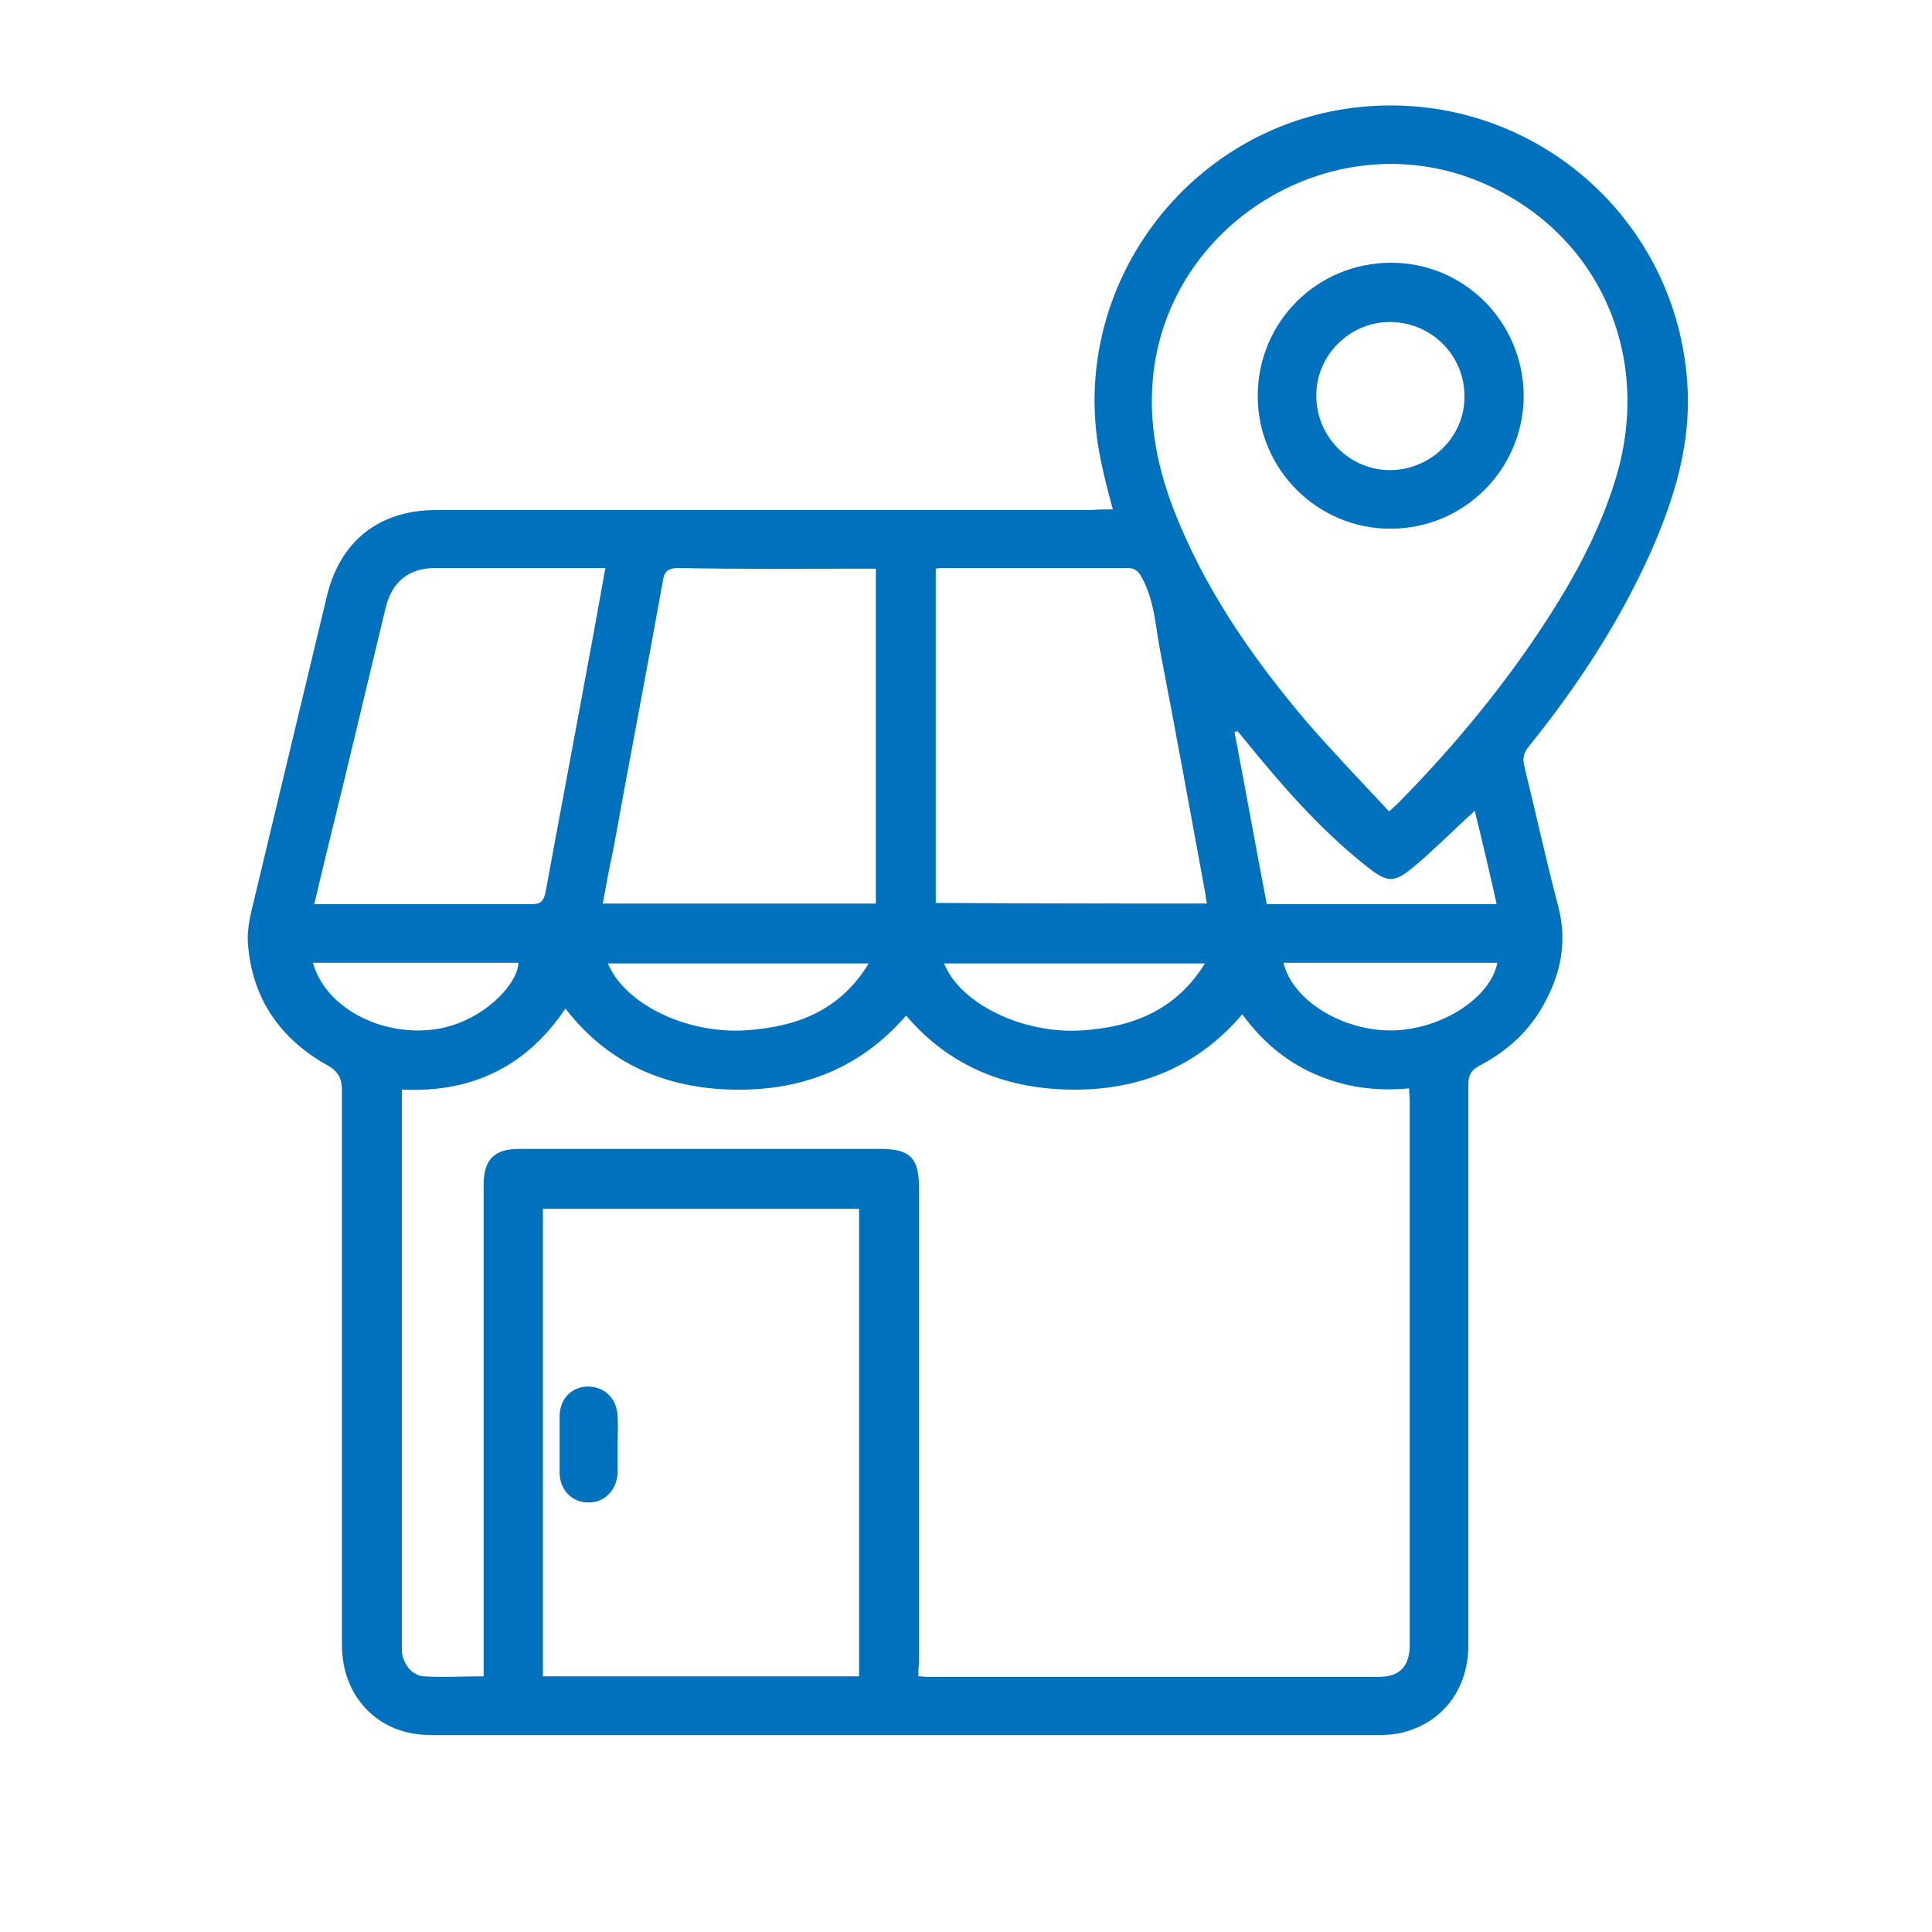 <?xml version="1.0" encoding="utf-8"?>
<!-- Generator: Adobe Illustrator 28.0.0, SVG Export Plug-In . SVG Version: 6.00 Build 0)  -->
<svg version="1.1" id="Capa_1" xmlns="http://www.w3.org/2000/svg" xmlns:xlink="http://www.w3.org/1999/xlink" x="0px" y="0px"
	 viewBox="0 0 300 300" style="enable-background:new 0 0 300 300;" xml:space="preserve">
<style type="text/css">
	.st0{fill:#0071BC;}
</style>
<g>
	<path class="st0" d="M172.8,79.1c-0.7-2.6-1.3-4.9-1.8-7.3c-5.7-26.2,12.7-51.9,39.4-55.1c27.3-3.2,51.2,17.6,51.7,45.1
		c0.1,8.5-2.4,16.3-5.8,24c-4.9,10.9-11.4,20.8-18.9,30.1c-0.8,1-1,1.8-0.7,3.1c1.8,7.3,3.4,14.7,5.3,21.9
		c1.4,5.5,0.3,10.4-2.3,15.1c-2.3,4.2-5.8,7.3-10,9.5c-1.3,0.7-1.7,1.5-1.7,2.9c0,29,0,58.1,0,87.1c0,6.7-3.9,11.9-10.1,13.5
		c-1.1,0.3-2.4,0.4-3.5,0.4c-49.2,0-98.5,0-147.7,0c-7.9,0-13.6-5.9-13.6-13.9c0-28.7,0-57.4,0-86.1c0-1.9-0.5-3-2.3-4
		c-7.3-4.1-11.7-10.4-12.3-18.9c-0.2-2.6,0.6-5.2,1.2-7.8c3.7-15.4,7.4-30.9,11.1-46.3c2.1-8.5,8.2-13.2,16.9-13.2
		c33.9,0,67.8,0,101.7,0C170.6,79.1,171.6,79.1,172.8,79.1z M142.6,260.3c0.6,0,1.1,0.1,1.6,0.1c23.2,0,46.5,0,69.7,0
		c3.5,0,5-1.6,5-5.1c0-28.2,0-56.3,0-84.5c0-0.6-0.1-1.1-0.1-1.8c-5.2,0.5-10-0.2-14.6-2.2c-4.6-2-8.3-5.2-11.3-9.3
		c-6.9,8.1-15.8,11.7-26,11.7c-10.3,0-19.3-3.4-26.2-11.5c-7.1,8.2-16.2,11.7-26.8,11.5c-10.5-0.2-19.5-4-26.1-12.6
		c-6.1,9.1-14.6,13.1-25.4,12.6c0,0.8,0,1.6,0,2.3c0,27.8,0,55.7,0,83.5c0,0.5,0,1,0,1.5c0.2,1.9,1.6,3.7,3.4,3.8c3,0.2,6,0,9.3,0
		c0-0.9,0-1.7,0-2.5c0-24.6,0-49.2,0-73.8c0-3.9,1.6-5.6,5.5-5.6c18.7,0,37.4,0,56.1,0c4.6,0,6,1.4,6,6c0,24.6,0,49.3,0,73.9
		C142.6,259,142.6,259.6,142.6,260.3z M215.7,126c0.8-0.7,1.2-1.1,1.6-1.5c7.2-7.3,13.8-15.1,19.7-23.5c5.7-8.2,10.8-16.7,13.8-26.4
		c6-19.3-2.5-38.4-20.6-46.2c-22.7-9.8-49.1,6-51.2,30.6c-0.7,8,1.2,15.5,4.3,22.7c4.8,11.3,11.8,21.2,19.7,30.5
		C207.1,116.9,211.4,121.4,215.7,126z M84.3,260.3c16.4,0,32.7,0,49.1,0c0-24.3,0-48.4,0-72.6c-16.5,0-32.8,0-49.1,0
		C84.3,211.9,84.3,236,84.3,260.3z M93.6,140.3c14.2,0,28.3,0,42.4,0c0-17.4,0-34.6,0-52c-0.7,0-1.3,0-1.8,0
		c-9.6,0-19.2,0.1-28.8-0.1c-1.8,0-2.3,0.6-2.5,2.2c-2.5,13.9-5.2,27.8-7.7,41.7C94.6,134.8,94.1,137.5,93.6,140.3z M187.4,140.3
		c-0.1-0.7-0.2-1.3-0.3-1.9c-2.3-12.6-4.6-25.1-7-37.6c-0.7-3.8-0.9-7.8-2.9-11.3c-0.5-0.9-1.1-1.3-2.1-1.3c-9.4,0-18.8,0-28.3,0
		c-0.5,0-1,0-1.5,0.1c0,17.4,0,34.7,0,51.9C159.4,140.3,173.3,140.3,187.4,140.3z M48.8,140.4c0.8,0,1.4,0,2,0c10.6,0,21.1,0,31.7,0
		c1.4,0,1.9-0.4,2.2-1.8c2.2-12,4.5-24.1,6.7-36.1c0.9-4.7,1.7-9.4,2.6-14.3c-0.7,0-1.2,0-1.7,0c-8.2,0-16.5,0-24.7,0
		c-4.1,0-6.7,2.1-7.7,6.1c-2.2,9.2-4.4,18.3-6.6,27.5C51.8,127.9,50.3,134,48.8,140.4z M229,125.9c-0.5,0.5-0.9,0.8-1.2,1.1
		c-2.6,2.4-5.1,4.9-7.8,7.2c-3.6,3.1-4.5,3-8.2,0c-7-5.6-12.9-12.4-18.5-19.3c-0.4-0.5-0.8-1-1.2-1.4c-0.1,0.1-0.2,0.1-0.4,0.2
		c1.7,8.9,3.3,17.8,5,26.7c12,0,23.8,0,35.7,0C231.3,135.4,230.2,130.8,229,125.9z M134.9,149.6c-13.7,0-27.1,0-40.5,0
		c2.6,6.3,12.1,10.9,21.2,10.4C123.6,159.5,130.4,157,134.9,149.6z M146.6,149.6c2.5,6.3,12.3,11,21.4,10.4
		c7.8-0.5,14.6-3.1,19.1-10.4C173.4,149.6,160,149.6,146.6,149.6z M199.3,149.5c1.4,5.9,9.3,10.7,17.1,10.5
		c7.5-0.2,15.1-5.1,16.1-10.5C221.5,149.5,210.5,149.5,199.3,149.5z M48.6,149.5c1.8,6.7,10.1,11.3,18.4,10.4
		c7.5-0.8,13.4-6.9,13.5-10.4C70,149.5,59.4,149.5,48.6,149.5z"/>
	<path class="st0" d="M195.3,61.5c0-11.5,9.2-20.7,20.7-20.7c11.4,0,20.5,9.2,20.6,20.6c0,11.4-9.2,20.7-20.7,20.7
		C204.5,82.1,195.3,72.8,195.3,61.5z M227.4,61.5c0-6.4-5.2-11.5-11.6-11.5c-6.3,0-11.5,5.3-11.4,11.5c0,6.4,5.3,11.6,11.6,11.5
		C222.3,72.9,227.5,67.7,227.4,61.5z"/>
	<path class="st0" d="M95.9,224.3c0,1.5,0,2.9,0,4.4c-0.1,2.7-2.1,4.7-4.6,4.6c-2.5,0-4.4-2-4.4-4.6c0-2.9,0-5.8,0-8.8
		c0-2.7,1.9-4.6,4.4-4.6c2.6,0,4.5,1.9,4.6,4.6C96,221.4,95.9,222.9,95.9,224.3z"/>
</g>
</svg>
